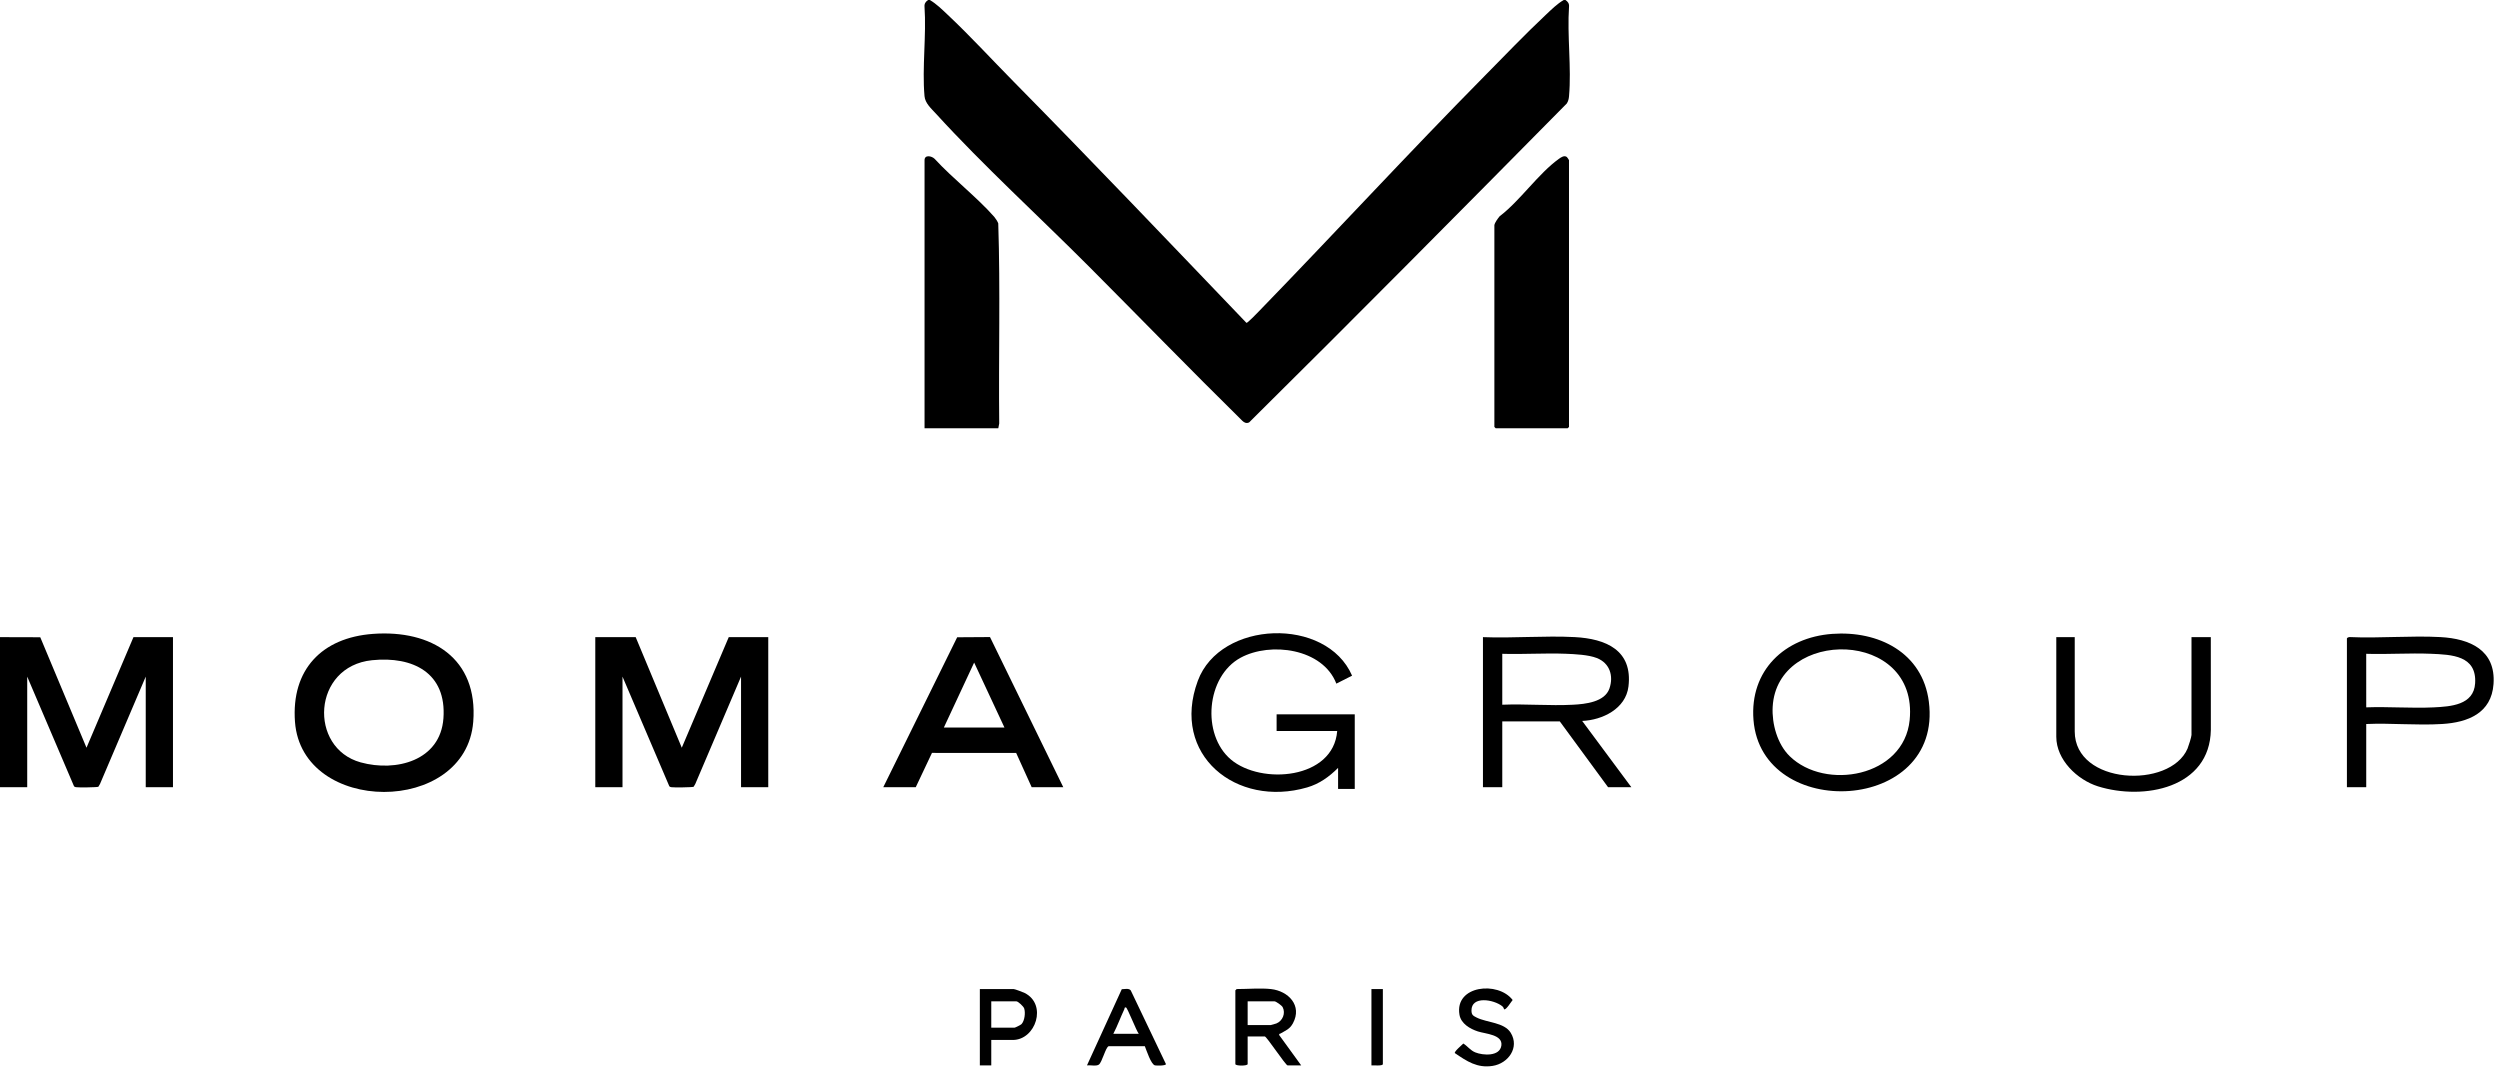 <svg width="132" height="57" viewBox="0 0 132 57" fill="none" xmlns="http://www.w3.org/2000/svg">
<path d="M49.094 0C49.442 0.202 49.748 0.506 50.046 0.787C51.236 1.908 52.351 3.125 53.497 4.287C57.646 8.496 61.724 12.778 65.813 17.048C65.874 17.059 66.394 16.516 66.48 16.427C70.474 12.312 74.365 8.085 78.391 4.007C79.446 2.939 80.524 1.811 81.614 0.787C81.911 0.507 82.217 0.202 82.565 0H82.658C82.782 0.088 82.858 0.184 82.845 0.345C82.74 1.872 82.978 3.569 82.845 5.076C82.833 5.219 82.805 5.344 82.725 5.466C77.161 11.099 71.585 16.73 65.957 22.3C65.825 22.373 65.697 22.32 65.597 22.22C62.865 19.53 60.19 16.775 57.487 14.062C54.849 11.417 51.917 8.743 49.418 6.002C49.167 5.727 48.848 5.455 48.814 5.076C48.681 3.57 48.919 1.873 48.814 0.346C48.802 0.185 48.878 0.088 49.002 0L49.094 0Z" fill="black" style="fill:black;fill-opacity:1;"/>
<path d="M78.903 11.886C78.925 11.752 79.09 11.53 79.179 11.421C80.268 10.592 81.225 9.164 82.31 8.387C82.429 8.302 82.593 8.188 82.73 8.29C82.752 8.306 82.843 8.445 82.843 8.456V22.543C82.843 22.548 82.779 22.612 82.773 22.612H78.972C78.967 22.612 78.903 22.548 78.903 22.543V11.886Z" fill="black" style="fill:black;fill-opacity:1;"/>
<path d="M52.71 22.613H48.816V8.457C48.816 8.156 49.194 8.232 49.349 8.387C50.311 9.434 51.565 10.394 52.497 11.45C52.563 11.525 52.676 11.701 52.708 11.795C52.822 15.307 52.721 18.84 52.759 22.36L52.71 22.613Z" fill="black" style="fill:black;fill-opacity:1;"/>
<path d="M67.104 52.222C68.029 52.325 68.772 53.094 68.266 54.031C68.096 54.344 67.875 54.413 67.604 54.573C67.567 54.595 67.528 54.565 67.543 54.654L68.703 56.253H67.985C67.883 56.253 66.877 54.724 66.78 54.724H65.876V56.183C65.876 56.288 65.227 56.288 65.227 56.183V52.291C65.227 52.286 65.291 52.222 65.296 52.222C65.847 52.222 66.58 52.163 67.104 52.222ZM65.876 54.122H67.104C67.12 54.122 67.357 54.054 67.393 54.039C67.723 53.905 67.892 53.5 67.724 53.177C67.678 53.089 67.373 52.87 67.29 52.87H65.876V54.122Z" fill="black" style="fill:black;fill-opacity:1;"/>
<path d="M60.447 55.239L58.535 55.241C58.377 55.295 58.191 56.087 58.021 56.21C57.886 56.309 57.563 56.228 57.392 56.253L59.23 52.23C59.38 52.23 59.606 52.164 59.705 52.296L61.562 56.184C61.558 56.277 61.074 56.269 60.985 56.252C60.776 56.212 60.534 55.451 60.447 55.239ZM58.783 54.585H60.127C60.003 54.434 59.529 53.215 59.454 53.194C59.361 53.17 59.388 53.237 59.364 53.288C59.162 53.715 59.003 54.166 58.783 54.585Z" fill="black" style="fill:black;fill-opacity:1;"/>
<path d="M79.414 53.287C79.406 53.282 79.399 53.192 79.319 53.128C78.87 52.771 77.688 52.566 77.694 53.357C77.696 53.591 77.782 53.633 77.974 53.73C78.505 53.996 79.43 53.979 79.767 54.532C80.244 55.315 79.63 56.151 78.813 56.279C77.995 56.407 77.451 56.035 76.817 55.604C76.766 55.529 77.191 55.173 77.264 55.098C77.495 55.243 77.631 55.459 77.898 55.567C78.3 55.729 79.186 55.793 79.272 55.208C79.358 54.622 78.436 54.591 78.032 54.46C77.618 54.325 77.14 54.05 77.06 53.578C76.795 52.024 79.101 51.788 79.868 52.801C79.799 52.875 79.512 53.358 79.414 53.287Z" fill="black" style="fill:black;fill-opacity:1;"/>
<path d="M52.339 54.91V56.253H51.736V52.222H53.521C53.582 52.222 54.018 52.387 54.102 52.429C55.311 53.038 54.685 54.91 53.475 54.91L52.339 54.91ZM52.339 54.261H53.567C53.605 54.261 53.896 54.116 53.936 54.073C54.103 53.893 54.152 53.47 54.076 53.243C54.04 53.138 53.758 52.87 53.661 52.87H52.339L52.339 54.261Z" fill="black" style="fill:black;fill-opacity:1;"/>
<path d="M73.015 52.222V56.183C73.015 56.297 72.517 56.241 72.412 56.253V52.222H73.015Z" fill="black" style="fill:black;fill-opacity:1;"/>
<path d="M0 33.641L2.126 33.647L4.567 39.48L7.047 33.641H9.133V41.564H7.695V35.725L5.279 41.396L5.193 41.541C5.139 41.574 4.127 41.586 4.01 41.564C3.958 41.555 3.921 41.542 3.898 41.491L1.437 35.726V41.565H0V33.641Z" fill="black" style="fill:black;fill-opacity:1;"/>
<path d="M33.564 33.641L35.998 39.48L38.478 33.641H40.564V41.564H39.127V35.725L36.71 41.396L36.624 41.541C36.57 41.574 35.558 41.586 35.441 41.564C35.389 41.555 35.352 41.542 35.33 41.491L32.868 35.726V41.565H31.431V33.641L33.564 33.641Z" fill="black" style="fill:black;fill-opacity:1;"/>
<path d="M19.693 33.469C22.783 33.242 25.252 34.751 24.987 38.111C24.596 43.064 15.939 43.033 15.575 38.114C15.371 35.358 16.993 33.667 19.693 33.469ZM19.646 34.859C16.485 35.181 16.277 39.492 19.044 40.254C20.912 40.768 23.25 40.168 23.413 37.929C23.588 35.527 21.805 34.639 19.646 34.859Z" fill="black" style="fill:black;fill-opacity:1;"/>
<path d="M46.637 41.564L50.539 33.648L52.272 33.637L56.141 41.564H54.472L53.653 39.755L49.208 39.753L48.352 41.564L46.637 41.564ZM53.035 38.413L51.435 34.984L49.836 38.413H53.035Z" fill="black" style="fill:black;fill-opacity:1;"/>
<path d="M70.651 40.545C70.178 41.015 69.666 41.387 69.017 41.576C65.281 42.663 61.797 39.86 63.245 35.946C64.43 32.742 70.034 32.548 71.39 35.675L70.559 36.096C69.846 34.24 67.086 33.872 65.504 34.728C63.685 35.714 63.428 38.784 64.994 40.105C66.59 41.45 70.404 41.151 70.604 38.598H67.405V37.718H71.531V41.656H70.651V40.545Z" fill="black" style="fill:black;fill-opacity:1;"/>
<path d="M78.3 33.641C79.896 33.705 81.558 33.555 83.146 33.639C84.789 33.725 86.215 34.329 85.983 36.246C85.84 37.424 84.612 38.018 83.539 38.066L86.135 41.564H84.906L82.357 38.089H79.32V41.564H78.3V33.641ZM79.32 37.209C80.549 37.158 81.83 37.275 83.054 37.21C83.707 37.176 84.732 37.069 84.978 36.353C85.208 35.685 84.993 35.01 84.312 34.744C83.87 34.571 83.163 34.538 82.683 34.519C81.566 34.475 80.437 34.556 79.32 34.521L79.32 37.209Z" fill="black" style="fill:black;fill-opacity:1;"/>
<path d="M96.741 33.469C99.176 33.29 101.514 34.449 101.844 37.052C102.593 42.951 93.009 43.397 92.584 38.013C92.378 35.4 94.228 33.654 96.741 33.469ZM94.495 39.926C96.372 41.76 100.529 41.029 100.83 38.019C101.311 33.192 93.822 33.14 93.597 37.323C93.548 38.218 93.844 39.29 94.495 39.926Z" fill="black" style="fill:black;fill-opacity:1;"/>
<path d="M124.937 38.228V41.564H123.917V33.71C123.917 33.672 124.029 33.628 124.077 33.638C125.65 33.709 127.292 33.553 128.856 33.638C130.408 33.724 131.786 34.32 131.658 36.118C131.549 37.654 130.31 38.144 128.947 38.227C127.583 38.31 126.253 38.169 124.937 38.228ZM124.937 37.348C126.107 37.304 127.319 37.405 128.485 37.35C129.399 37.306 130.616 37.229 130.687 36.076C130.777 34.613 129.457 34.565 128.346 34.519C127.216 34.472 126.068 34.558 124.936 34.521L124.937 37.348Z" fill="black" style="fill:black;fill-opacity:1;"/>
<path d="M109.546 33.641V38.622C109.546 41.437 114.578 41.675 115.502 39.525C115.552 39.408 115.711 38.904 115.711 38.807V33.641H116.731L116.733 38.531C116.685 41.622 113.183 42.273 110.773 41.519C109.68 41.176 108.572 40.119 108.572 38.9V33.641H109.546Z" fill="black" style="fill:black;fill-opacity:1;"/>
</svg>
